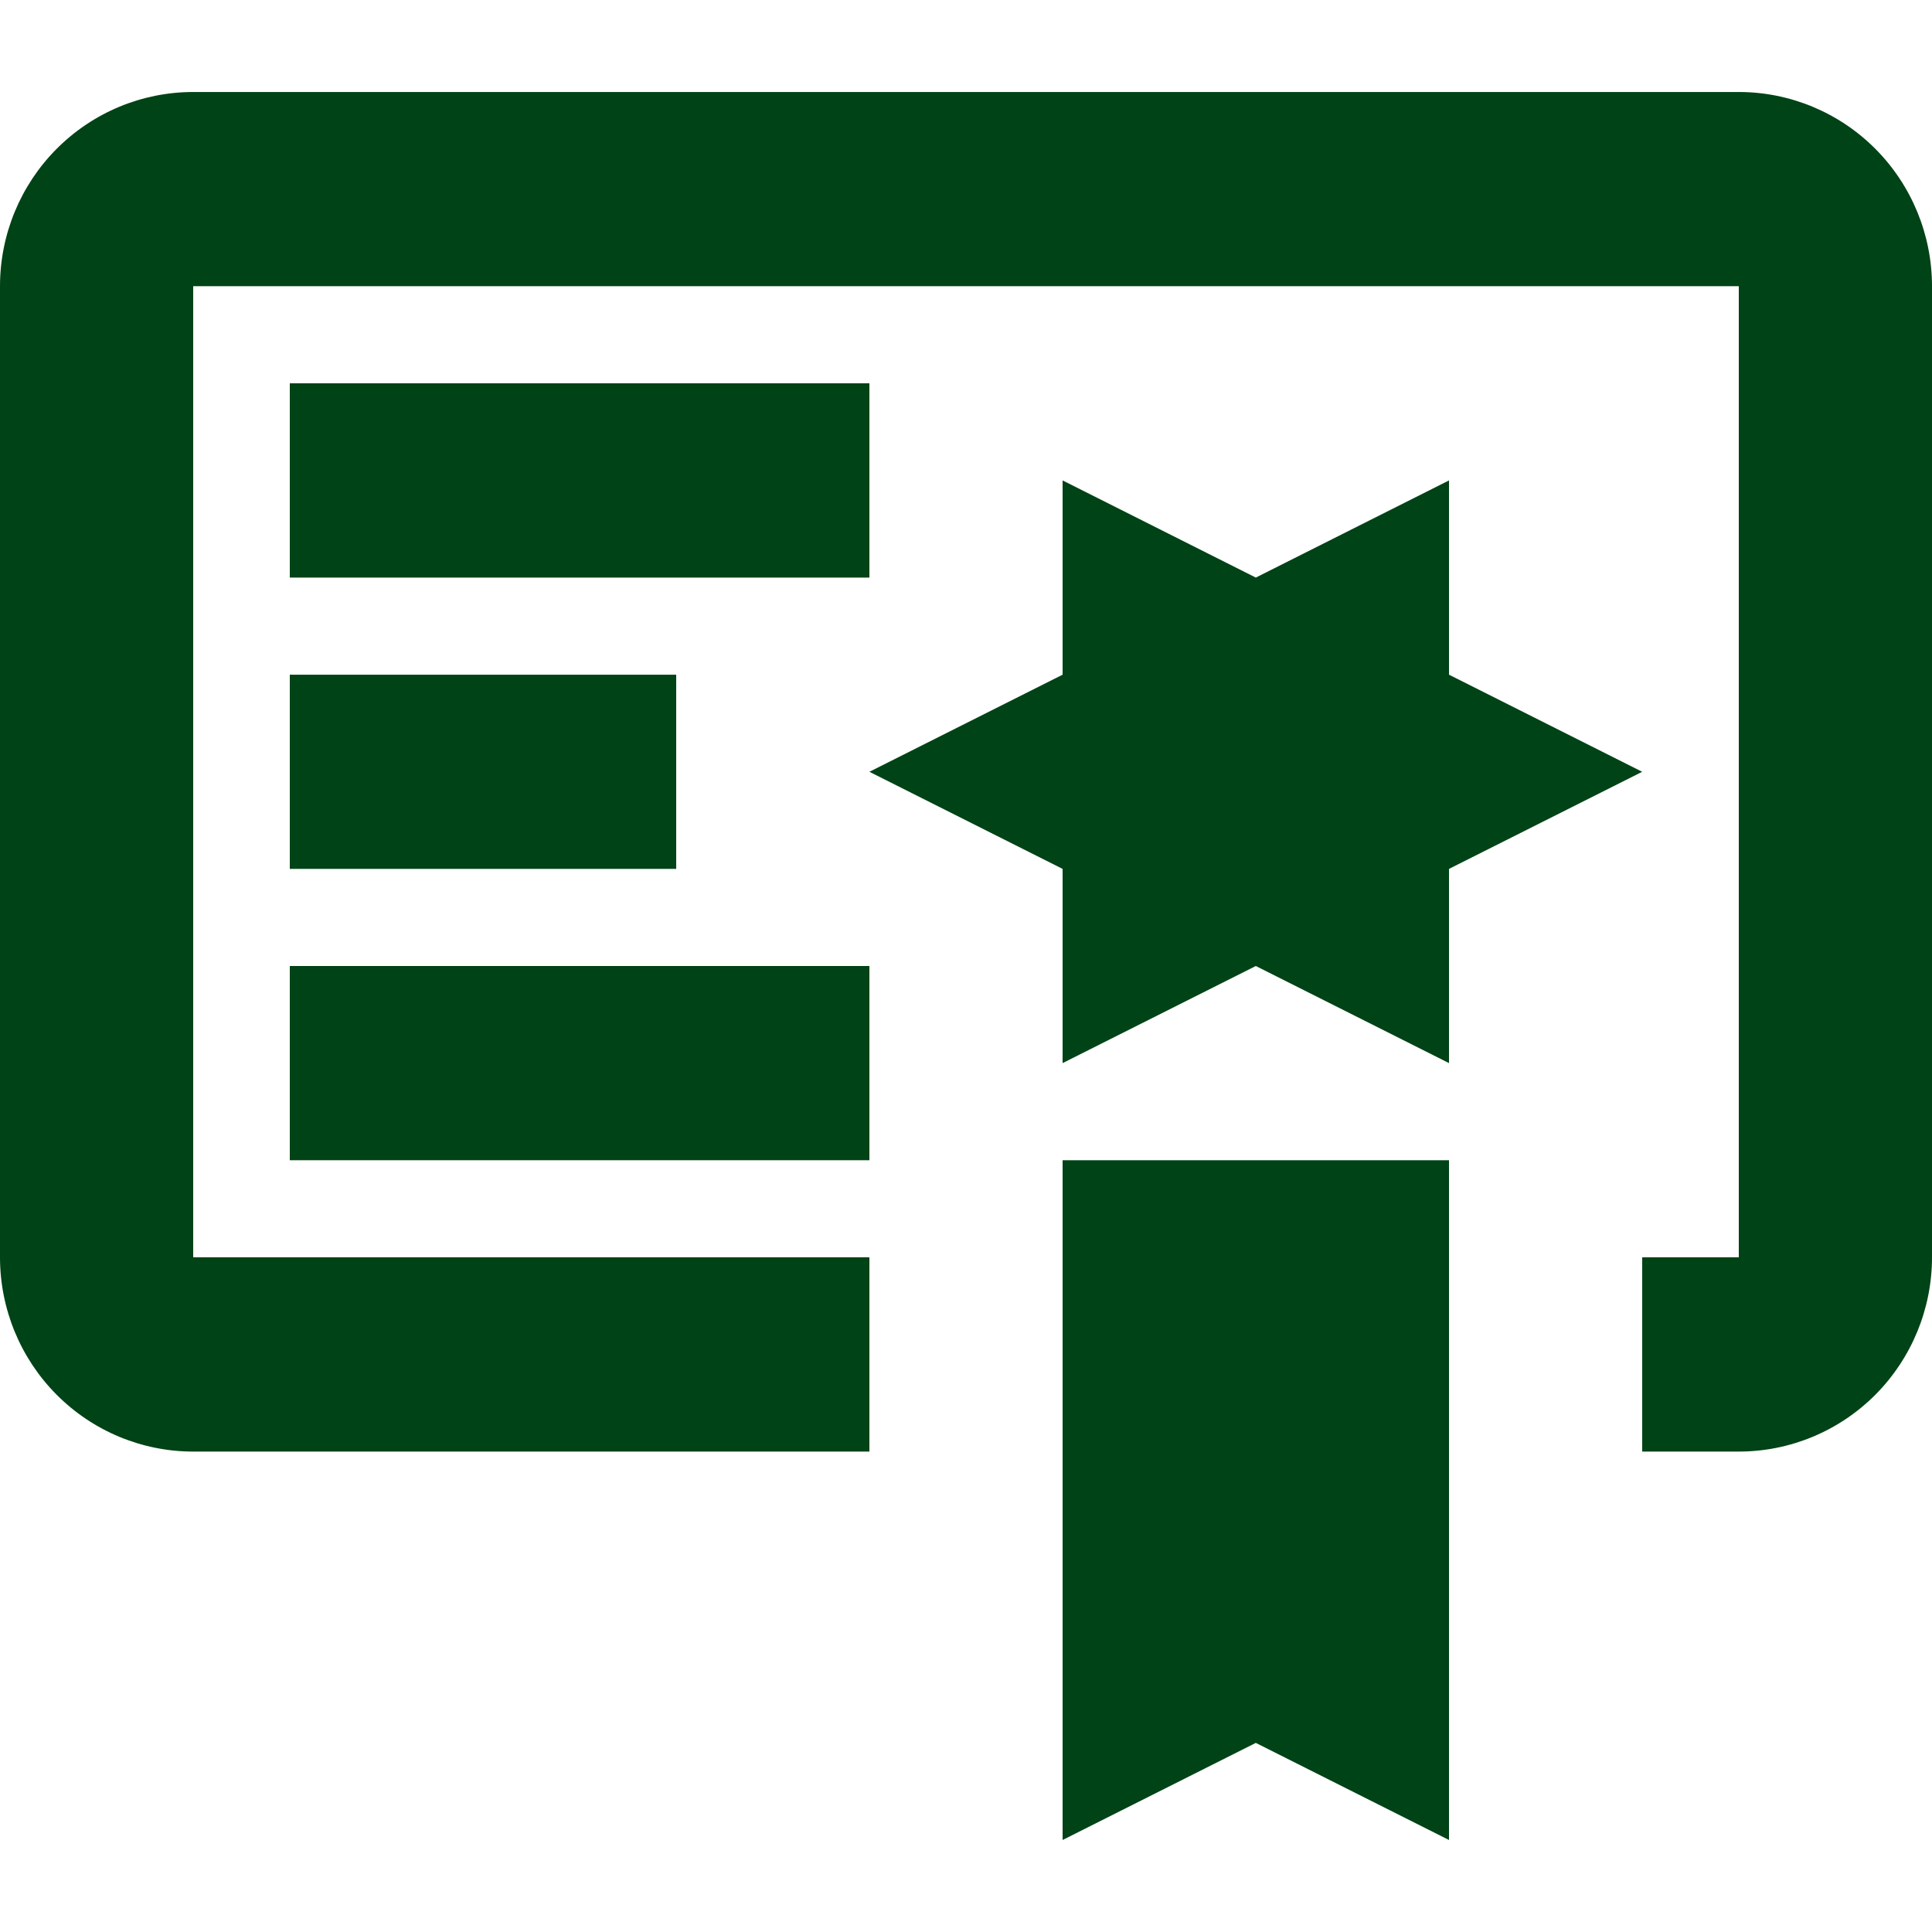 <svg width="42" height="42" viewBox="0 0 42 42" fill="#004316" xmlns="http://www.w3.org/2000/svg">
<path d="M23.1 40L27.3 37.889L31.5 40V25.222H23.1V40ZM31.5 14.667V10.444L27.3 12.556L23.1 10.444V14.667L18.9 16.778L23.1 18.889V23.111L27.3 21L31.5 23.111V18.889L35.7 16.778L31.5 14.667ZM37.8 2H4.2C3.086 2 2.018 2.445 1.23 3.237C0.442 4.028 0 5.102 0 6.222V27.333C0 28.453 0.442 29.527 1.23 30.319C2.018 31.111 3.086 31.556 4.2 31.556H18.9V27.333H4.2V6.222H37.8V27.333H35.7V31.556H37.8C38.914 31.556 39.982 31.111 40.77 30.319C41.557 29.527 42 28.453 42 27.333V6.222C42 5.102 41.557 4.028 40.77 3.237C39.982 2.445 38.914 2 37.8 2ZM18.9 12.556H6.3V8.333H18.9V12.556ZM14.7 18.889H6.3V14.667H14.7V18.889ZM18.9 25.222H6.3V21H18.9V25.222Z" />
</svg>
